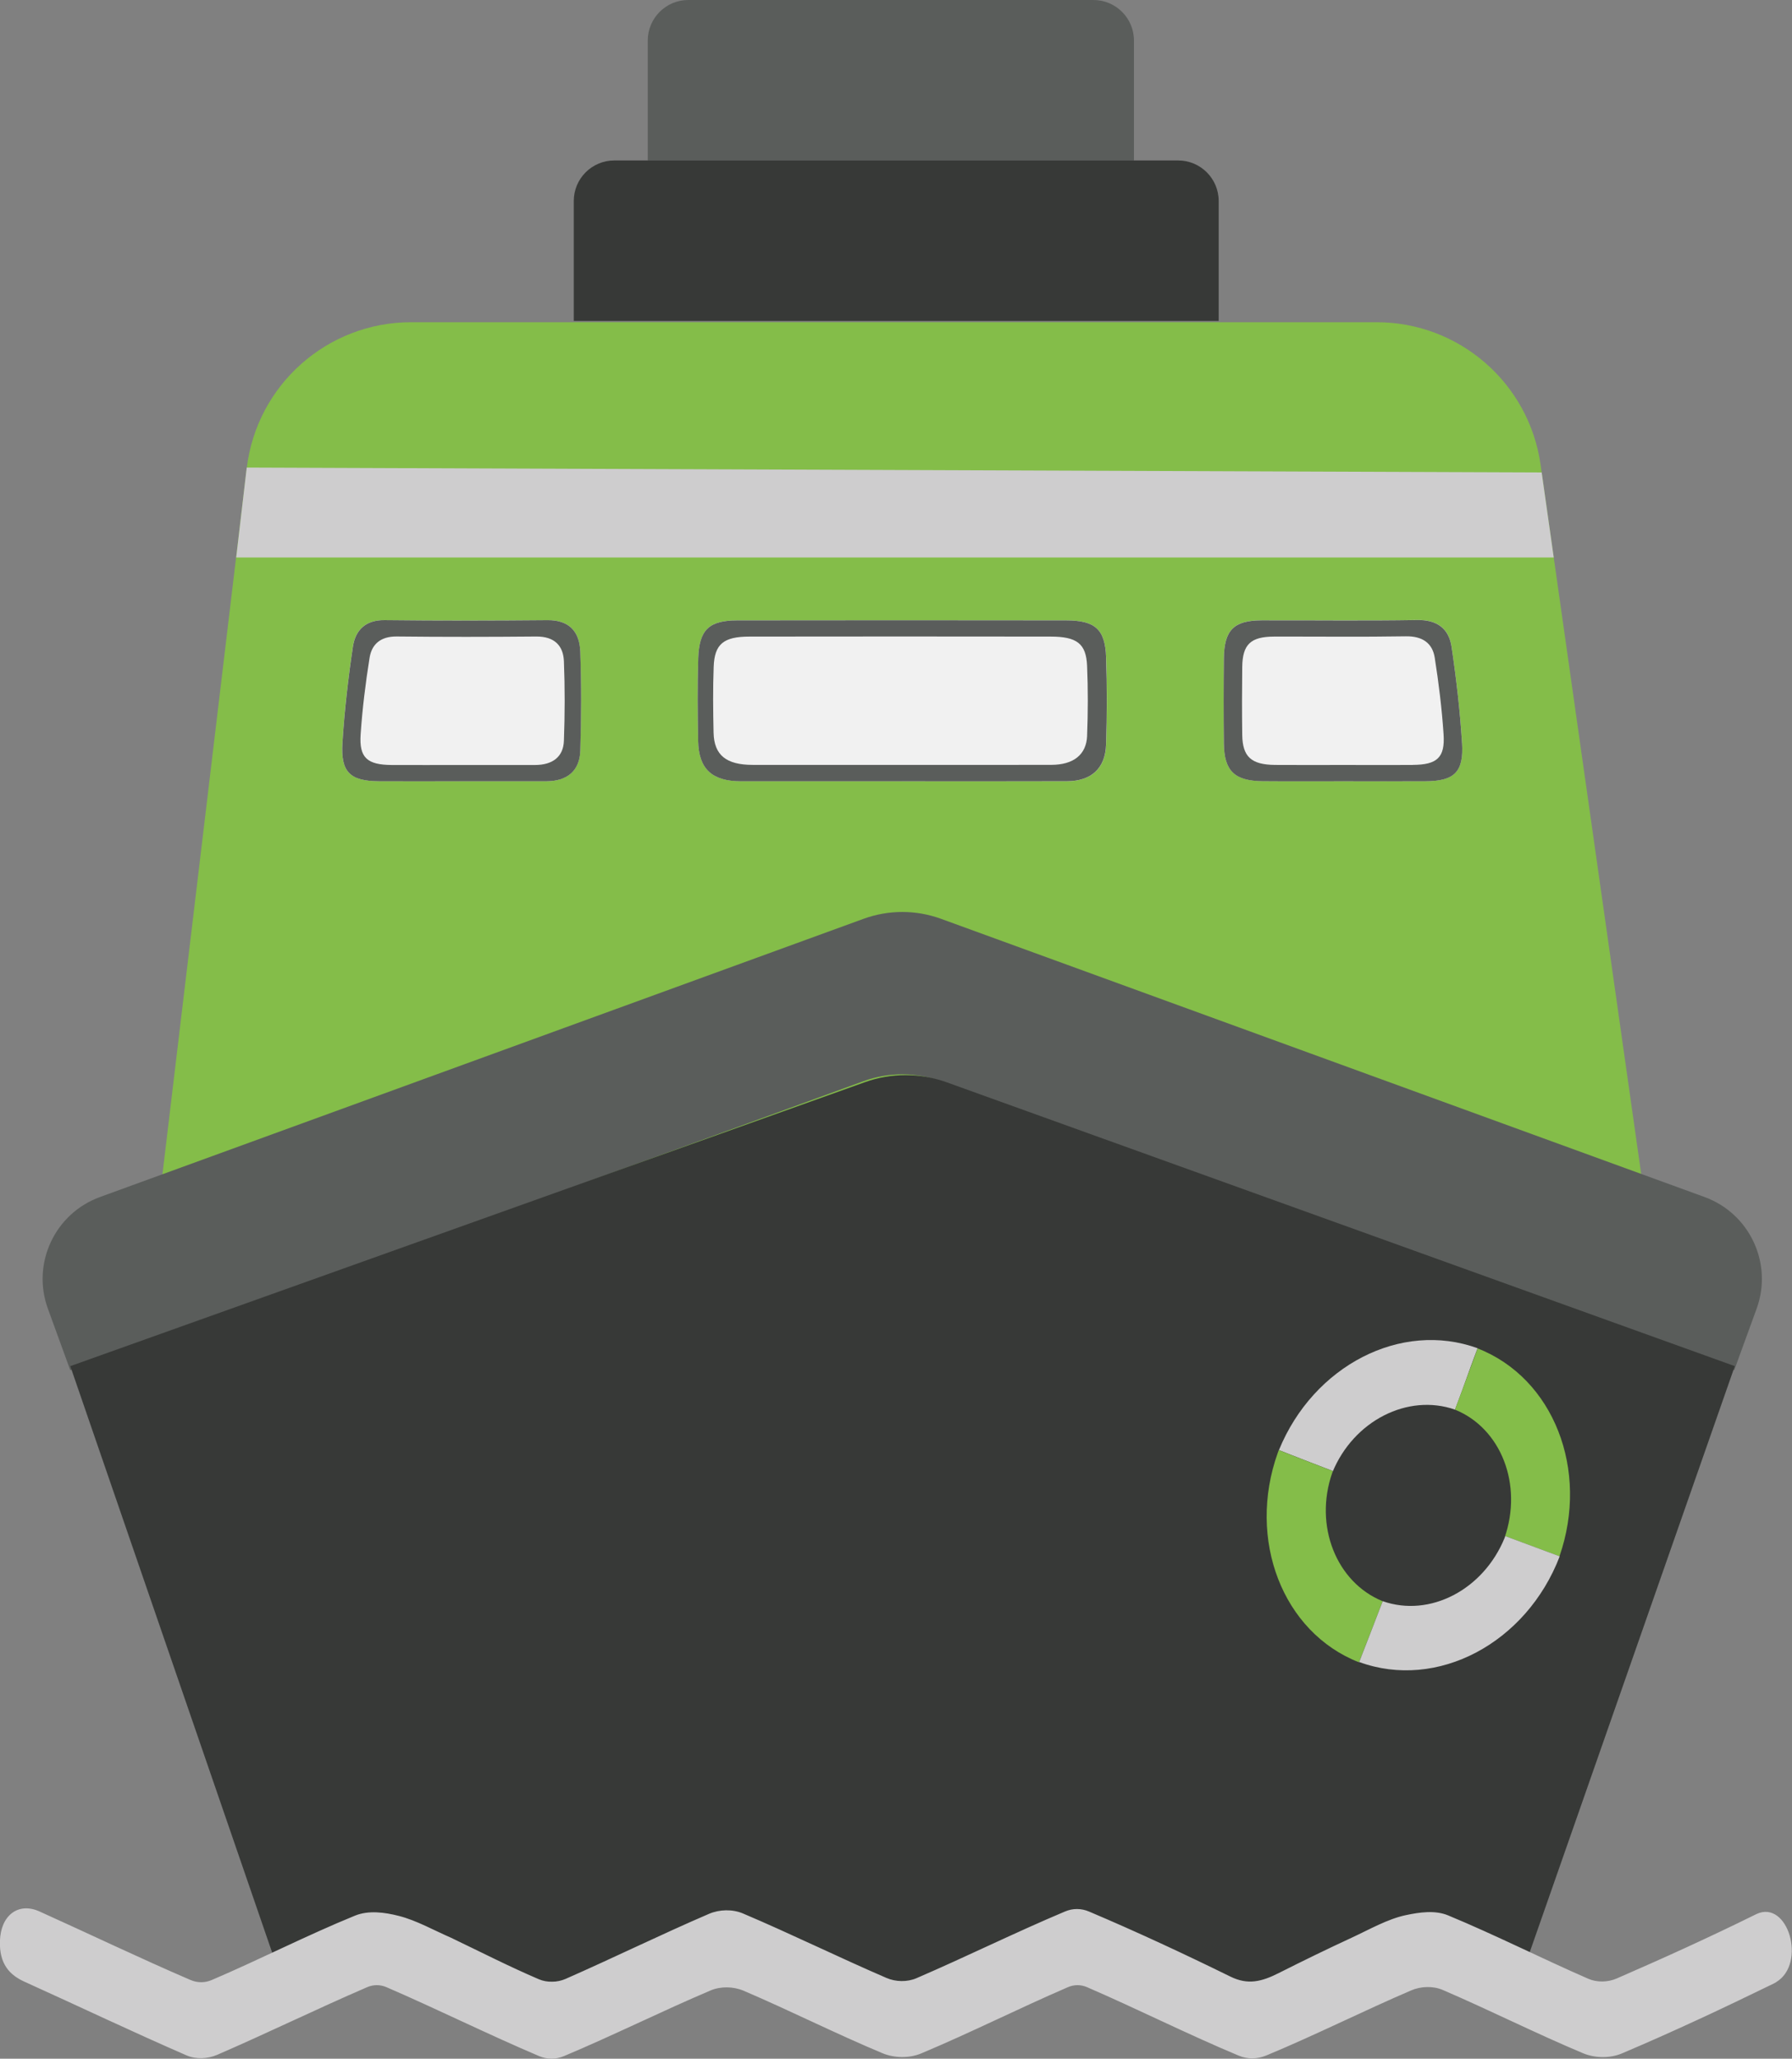 <?xml version="1.0" encoding="UTF-8"?><svg xmlns="http://www.w3.org/2000/svg" viewBox="0 0 514.36 590.81"><rect x="0" y="0" width="514.36" height="590.81" fill="#808080" stroke="none"/><defs><style>.d{fill:#84bd49;}.e{fill:#373937;}.f{fill:none;}.g{fill:#97cfdb;}.h{fill:#cecdce;}.i{fill:#f1f1f1;}.j{fill:#5a5d5b;}</style></defs><g id="a"/><g id="b"><g id="c"><g><path class="g" d="M213.49,413.76c-.05,1.36-.1,2.72-.15,4.08h-.69c.28-1.35,.56-2.72,.84-4.08Z"/><path class="j" d="M197.56,0h116.29c6.42,0,11.63,5.21,11.63,11.63V46.05H185.93V11.63c0-6.42,5.21-11.63,11.63-11.63Z"/><path class="e" d="M176.32,46.05h161.85c6.42,0,11.63,5.21,11.63,11.63v34.42H164.69V57.68c0-6.42,5.21-11.63,11.63-11.63Z"/><path class="d" d="M472.45,346.63H45.48l25.34-212.26c2.85-23.9,23.12-41.9,47.19-41.9H395.13c23.67,0,43.73,17.42,47.06,40.85l30.26,213.3Z"/><path class="i" d="M258.77,224.19c-15.38,0-30.75,.02-46.13,0-8.28-.01-12.08-3.51-12.24-11.56-.16-7.92-.23-15.85,.03-23.76,.27-8.17,3.1-10.83,11.21-10.84,31.45-.05,62.9-.05,94.35,0,8.31,.01,11.2,2.51,11.5,10.54,.31,8.38,.28,16.78,0,25.16-.23,6.84-4.29,10.45-11.19,10.47-15.84,.05-31.68,.02-47.52,.02Z"/><path class="i" d="M131.76,224.19c-7.68,0-15.36,.04-23.04,0-8.22-.05-10.97-2.61-10.44-10.98,.58-9.23,1.64-18.45,3-27.59,.71-4.77,3.59-7.73,9.13-7.66,15.59,.18,31.18,.16,46.77,.01,6.23-.06,9.14,3.36,9.35,8.89,.35,9.53,.32,19.09,.01,28.62-.19,5.82-3.86,8.7-9.66,8.72-8.38,.03-16.76,0-25.13,0Z"/><path class="i" d="M385.48,224.19c-7.68,0-15.36,.06-23.04-.02-8.07-.07-11.05-2.92-11.15-10.79-.1-8.14-.1-16.29,0-24.43,.09-8.15,2.86-10.92,10.82-10.94,14.89-.04,29.79,.16,44.68-.09,5.72-.1,9.08,2.46,9.85,7.67,1.36,9.15,2.42,18.37,3,27.6,.53,8.39-2.21,10.95-10.43,11-7.91,.05-15.82,.01-23.74,.01Z"/><polygon class="h" points="442.51 135.59 70.82 134.18 67.8 159.99 445.97 159.99 442.51 135.59"/><path class="j" d="M489.27,343.53l-219.18-79.85c-7.17-2.61-15.03-2.61-22.21,0L28.69,343.53c-12.98,4.73-19.67,19.08-14.94,32.06l6.42,17.63,227.7-82.95c7.17-2.61,15.03-2.61,22.21,0l227.7,82.95,6.42-17.63c4.73-12.98-1.96-27.33-14.94-32.06Z"/><path class="e" d="M436.08,568.79H81.02L20.18,392.06l228.07-81.49c7.59-2.71,15.9-2.7,23.48,.03l226.21,81.46-61.85,176.73Z"/><path class="h" d="M509.87,568.83c-.25,.15-.51,.29-.77,.42-14.43,7.04-28.93,13.85-43.55,20.04-3.43,1.45-7.73,1.39-11.17-.05-13.51-5.66-26.79-12.37-40.27-18.16-2.77-1.19-6.28-1.07-9.07,.13-13.91,5.98-27.61,12.88-41.56,18.67-2.6,1.08-5.37,1.13-7.96,.04-14.6-6.1-28.94-13.34-43.49-19.63-1.79-.78-3.72-.78-5.52,0-14.08,6.08-27.95,13.07-42.06,18.99-3.43,1.44-7.72,1.39-11.17-.05-13.36-5.58-26.49-12.22-39.83-17.92-2.93-1.25-6.61-1.32-9.54-.07-14.08,5.99-27.95,12.91-42.05,18.83-2.33,.98-4.82,.97-7.15-.02-14.67-6.23-29.12-13.43-43.77-19.76-1.81-.78-3.76-.78-5.57,0-14.4,6.21-28.64,13.18-43.04,19.41-2.69,1.17-6.09,1.33-8.76,.17-15.56-6.76-30.98-14.12-46.49-21.13-4.25-1.92-7.32-5.02-7.1-11.75,.24-7.35,5.29-11.17,11.33-8.45,14.46,6.52,28.83,13.43,43.35,19.67,1.99,.85,4.12,.87,6.11,.02,13.77-5.88,27.3-12.84,41.11-18.47,3.89-1.59,8.53-.97,12.63,.08,5.08,1.3,9.95,4.09,14.91,6.24,8.41,4.03,16.76,8.3,25.25,11.93,2.34,1,5.32,.93,7.66-.1,13.77-6.05,27.4-12.75,41.19-18.68,2.99-1.28,6.73-1.37,9.71-.11,13.81,5.86,27.43,12.57,41.23,18.52,2.63,1.14,5.96,1.2,8.58,.07,14.27-6.15,28.36-13.13,42.66-19.15,2.25-.95,4.65-.93,6.89,.02,13.63,5.78,27.15,12.07,40.58,18.67,5,2.46,8.96,1.46,13.85-1.01,6.98-3.52,13.96-6.92,21.01-10.18,4.99-2.31,10.22-5.33,15.45-6.44,3.99-.85,8.42-1.49,12.17,.06,13.52,5.6,26.79,12.33,40.26,18.2,2.48,1.08,5.63,1,8.13-.09,13.31-5.79,26.57-11.8,39.71-18.29,.13-.06,.26-.13,.38-.19,9.1-4.3,14.51,14.25,5.68,19.52Z"/><path class="j" d="M317.48,188.58c-.29-8.03-3.18-10.53-11.5-10.54-31.45-.04-62.9-.05-94.35,0-8.11,.01-10.94,2.67-11.21,10.84-.26,7.91-.19,15.84-.03,23.76,.16,8.05,3.97,11.55,12.24,11.57,15.38,.02,30.75,0,46.13,0,15.84,0,31.68,.04,47.52-.02,6.9-.02,10.96-3.63,11.19-10.47,.28-8.38,.3-16.78,0-25.15Zm-5.44,22.57c-.21,5.45-3.93,8.33-10.25,8.35-14.5,.04-29.01,.01-43.52,.01-14.08,0-28.16,.01-42.24,0-7.58-.01-11.06-2.8-11.21-9.22-.14-6.31-.21-12.64,.03-18.95,.24-6.52,2.84-8.64,10.26-8.65,28.8-.04,57.59-.04,86.39,0,7.61,0,10.26,2,10.53,8.41,.28,6.68,.26,13.38,0,20.06Z"/><path class="j" d="M166.54,186.87c-.21-5.53-3.12-8.95-9.35-8.89-15.59,.14-31.18,.17-46.77-.01-5.54-.07-8.42,2.89-9.13,7.66-1.36,9.15-2.42,18.37-3,27.59-.53,8.38,2.22,10.93,10.44,10.98,7.68,.05,15.36,.01,23.04,0,8.38,0,16.76,.02,25.13,0,5.8-.02,9.46-2.89,9.66-8.72,.31-9.53,.34-19.09-.01-28.62Zm-4.68,25.72c-.16,4.65-3.3,6.94-8.25,6.95-7.16,.02-14.32,0-21.48,0-6.56,0-13.13,.03-19.69,0-7.03-.04-9.38-2.08-8.93-8.76,.5-7.36,1.4-14.71,2.57-22.01,.61-3.8,3.07-6.16,7.81-6.11,13.33,.15,26.66,.13,39.98,.01,5.33-.05,7.81,2.68,7.99,7.09,.3,7.6,.28,15.22,0,22.82Z"/><path class="j" d="M419.64,213.21c-.58-9.23-1.64-18.45-3-27.6-.78-5.21-4.14-7.77-9.85-7.67-14.89,.25-29.79,.05-44.68,.09-7.97,.02-10.73,2.8-10.82,10.94-.09,8.14-.1,16.29,0,24.43,.1,7.87,3.08,10.71,11.15,10.79,7.68,.07,15.36,.02,23.04,.02,7.91,0,15.83,.04,23.74-.01,8.21-.05,10.96-2.61,10.43-11Zm-14.1,6.32c-6.69,.04-13.38,0-20.07,0s-12.98,.04-19.48-.01c-6.83-.06-9.34-2.33-9.43-8.61-.09-6.5-.08-12.99,0-19.49,.08-6.5,2.42-8.71,9.15-8.73,12.59-.03,25.18,.13,37.77-.08,4.83-.08,7.67,1.96,8.33,6.12,1.15,7.3,2.05,14.65,2.54,22.01,.45,6.69-1.87,8.73-8.81,8.77Z"/></g><g><path class="f" d="M417.63,404.54c-13.51-4.72-29.13,3.16-35.21,18.05-5.36,15.23,1.14,31.52,14.45,36.92,13.52,4.76,28.92-3.26,35-18.18h-.01c5.3-15.21-.95-31.41-14.23-36.79Z"/><path class="f" d="M393.43,468.45c-.94,2.39-1.83,4.65-2.62,6.74,.81-2.08,1.69-4.34,2.62-6.74Z"/><path class="h" d="M366.78,416.9h0s.03-.08,.05-.13c-.02,.04-.04,.08-.05,.13Z"/><path class="h" d="M382.42,422.59c6.08-14.89,21.7-22.77,35.21-18.05,.7-1.87,1.38-3.69,2.04-5.47,1.6-4.41,3.05-8.54,4.45-12.15-21.97-7.99-47.11,4.98-57.03,29.23,4.42,1.75,9.9,3.87,15.48,6.01-.05,.14-.1,.28-.14,.42Z"/><path class="d" d="M390.81,475.2c.79-2.09,1.68-4.35,2.62-6.74,1.08-2.8,2.24-5.8,3.44-8.94-13.3-5.4-19.8-21.69-14.45-36.92,.05-.14,.09-.28,.14-.42-5.58-2.14-11.06-4.26-15.48-6.01h-.04c-.08,.19-.14,.4-.22,.61-.02,.04-.03,.09-.05,.13-8.91,24.92,1.39,51.59,23.33,60.15l.02-.05h-.03c.23-.59,.46-1.19,.7-1.8Z"/><path class="d" d="M431.86,441.33h.01c.07-.16,.14-.32,.2-.48,5.18,1.94,10.63,3.97,15.55,5.78,8.6-24.77-1.7-51.14-23.49-59.66-1.33,3.63-2.84,7.72-4.47,12.1-.66,1.78-1.34,3.6-2.04,5.47,13.28,5.38,19.53,21.58,14.23,36.79Z"/><path class="h" d="M447.68,446.64l-.05-.02c-4.92-1.81-10.36-3.83-15.55-5.78-.06,.16-.14,.32-.2,.49-6.08,14.91-21.48,22.93-35,18.18-1.21,3.15-2.36,6.14-3.44,8.94-.93,2.4-1.81,4.66-2.62,6.74-.24,.61-.47,1.21-.7,1.79h.03c22.32,8.16,47.95-5.35,57.54-30.35Z"/></g></g></g></svg>